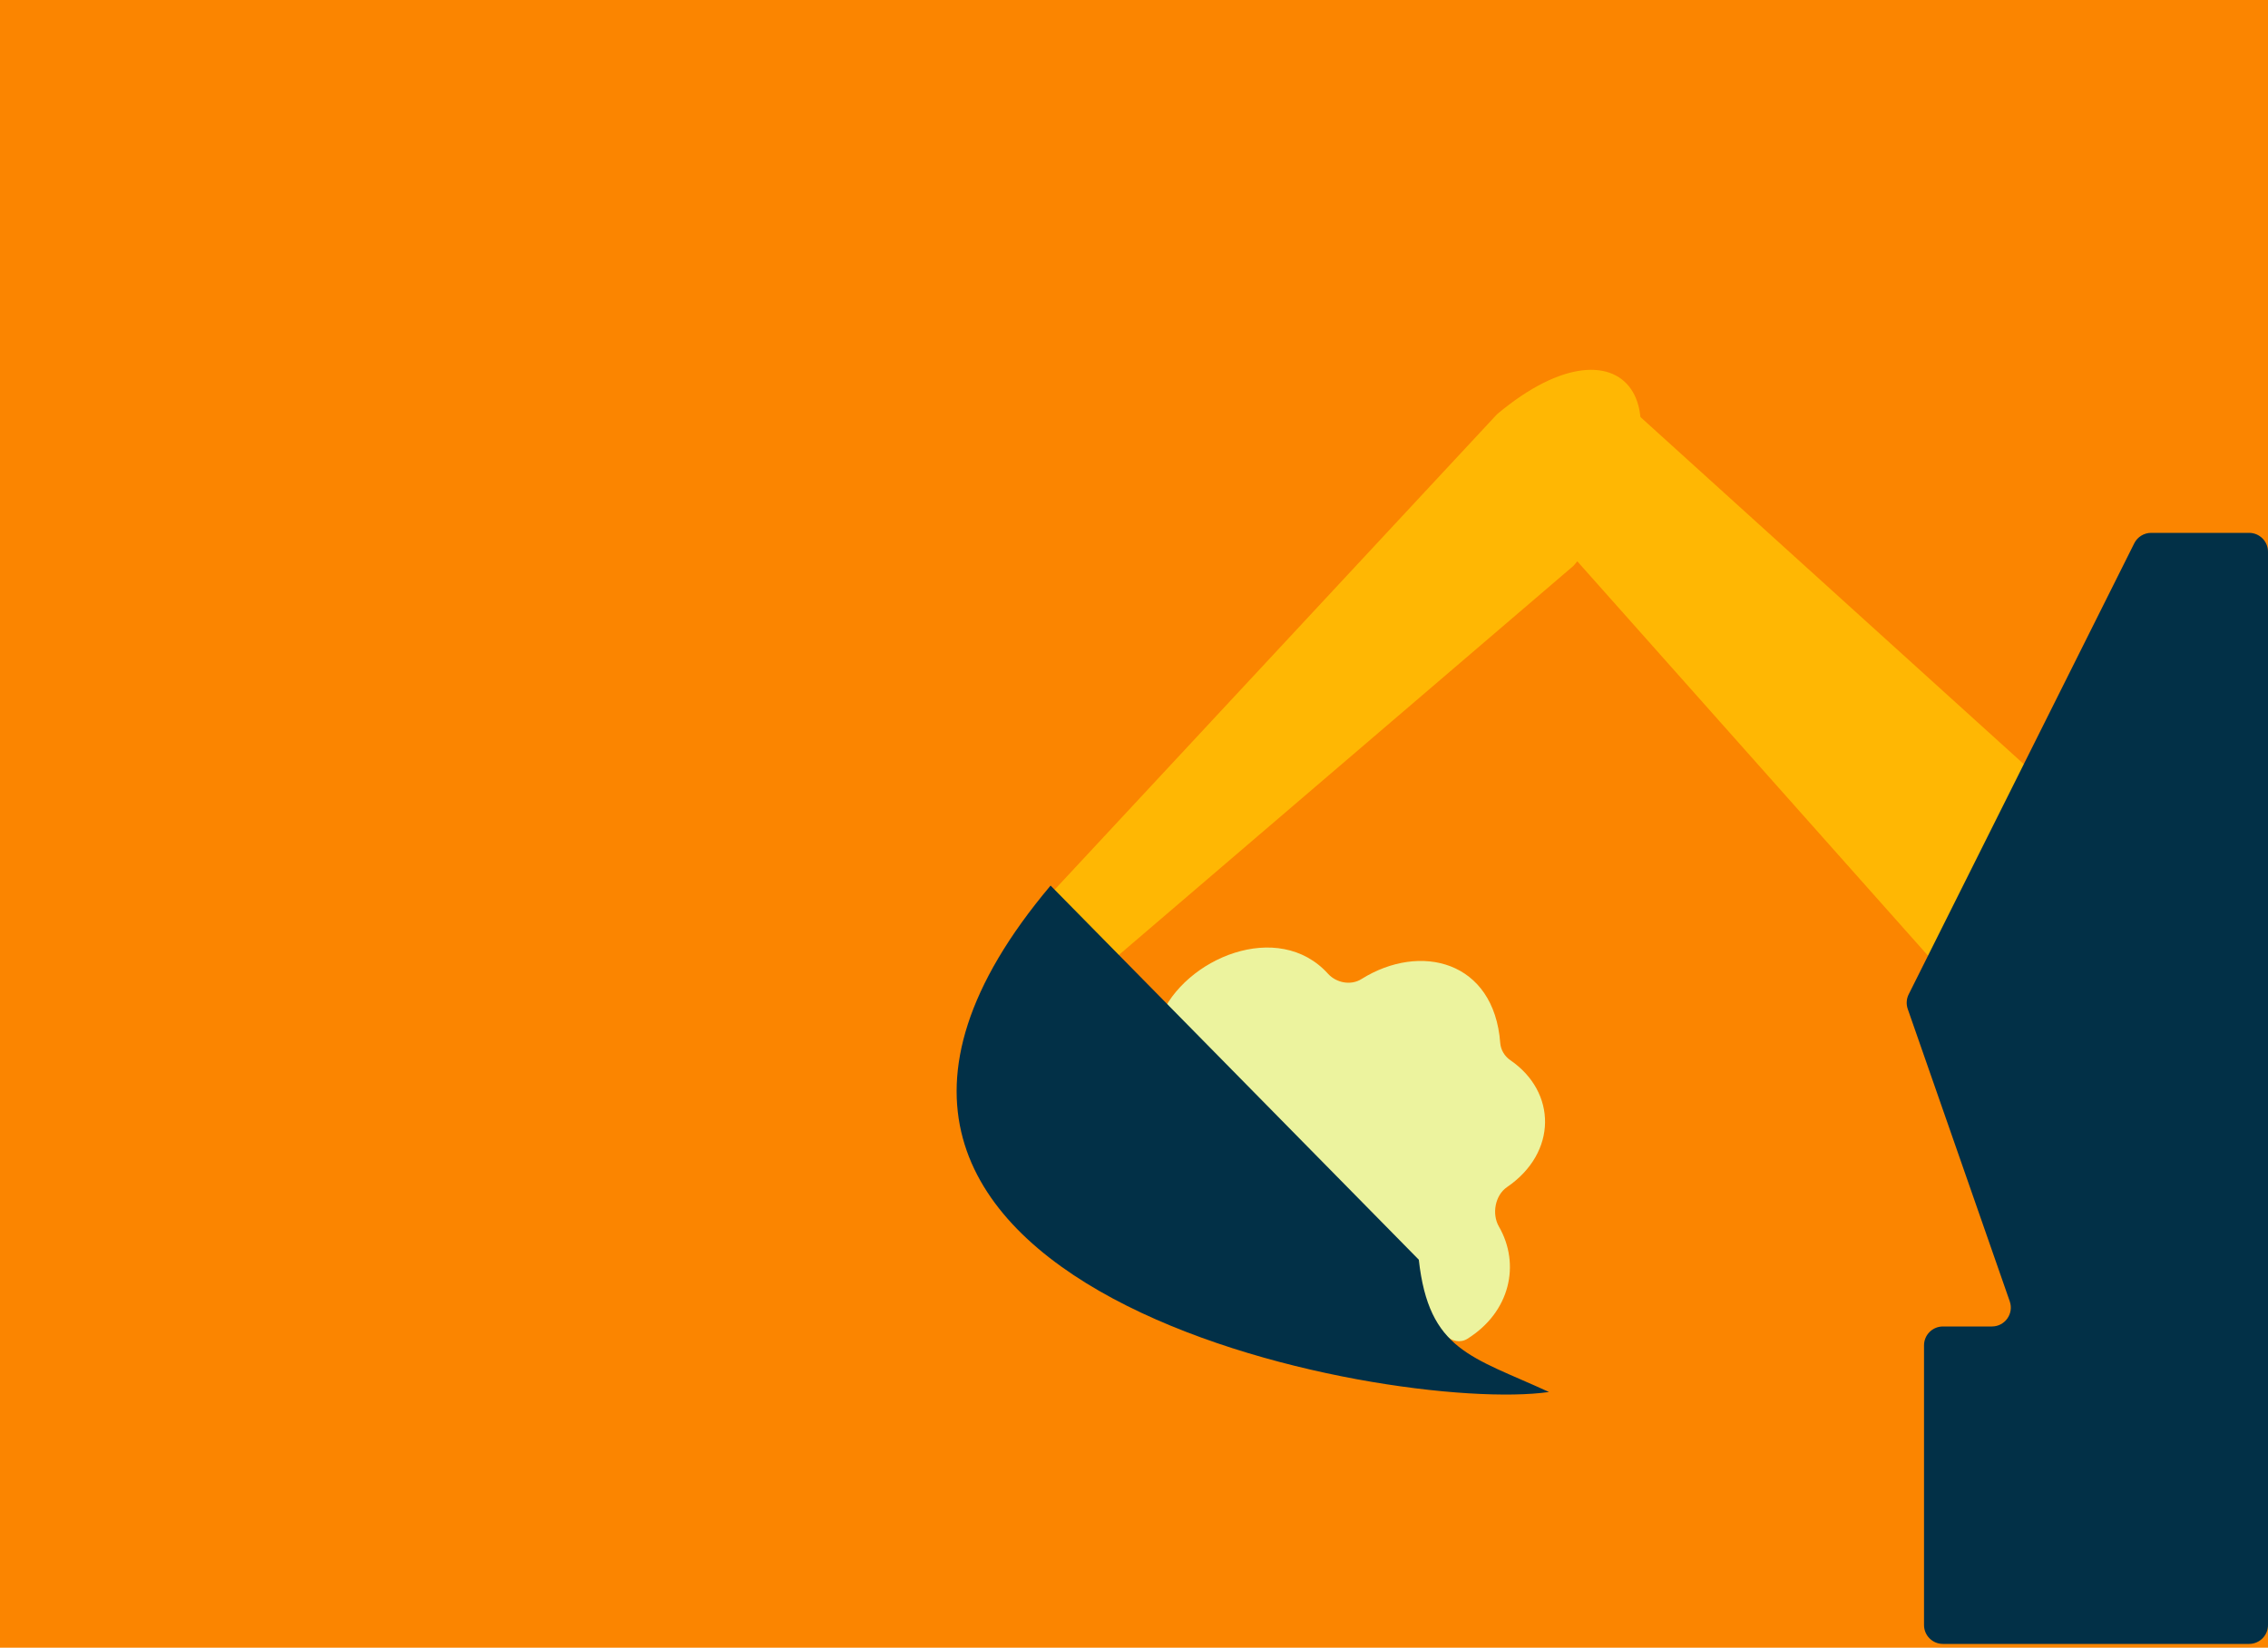 <svg width="600" height="436" viewBox="0 0 600 436" fill="none" xmlns="http://www.w3.org/2000/svg">
<rect width="600" height="436" fill="#FB8500"/>
<path d="M524.848 269.533L549.019 214.539L426.447 103.53L397.744 126.559L524.848 269.533Z" fill="#FFB703"/>
<path d="M277.887 236.615L285.581 261.609L416.298 149.697C450.582 109.609 430.581 80.609 396.045 109.609L277.887 236.615Z" fill="#FFB703"/>
<path d="M351.332 257.669C338.201 243.161 313.288 253.506 306.875 269.374C306.229 270.972 306.717 272.763 307.898 274.018L382.513 353.356C383.996 354.933 386.354 355.413 388.19 354.265C399.516 347.188 402.298 334.563 396.535 324.559C394.618 321.232 395.513 316.288 398.683 314.12C412.064 304.972 411.826 288.946 399.581 280.557C398.053 279.51 397.028 277.828 396.889 275.981C395.25 254.197 375.74 249.314 360.156 259.081C357.379 260.821 353.531 260.098 351.332 257.669Z" fill="#ECF39E"/>
<path d="M277.93 234.333L375.343 333.331C378.026 357.443 389.28 358.9 409.789 368.337C368.02 374.364 187.97 341.091 277.93 234.333Z" fill="#023047"/>
<path d="M595 141H569.09C567.196 141 565.465 142.07 564.618 143.764L504.944 263.111C504.341 264.319 504.251 265.719 504.696 266.994L531.681 344.353C532.815 347.603 530.402 351 526.96 351H514C511.239 351 509 353.239 509 356V430C509 432.761 511.239 435 514 435H595C597.761 435 600 432.761 600 430V146C600 143.239 597.761 141 595 141Z" fill="#023047"/>
</svg>

